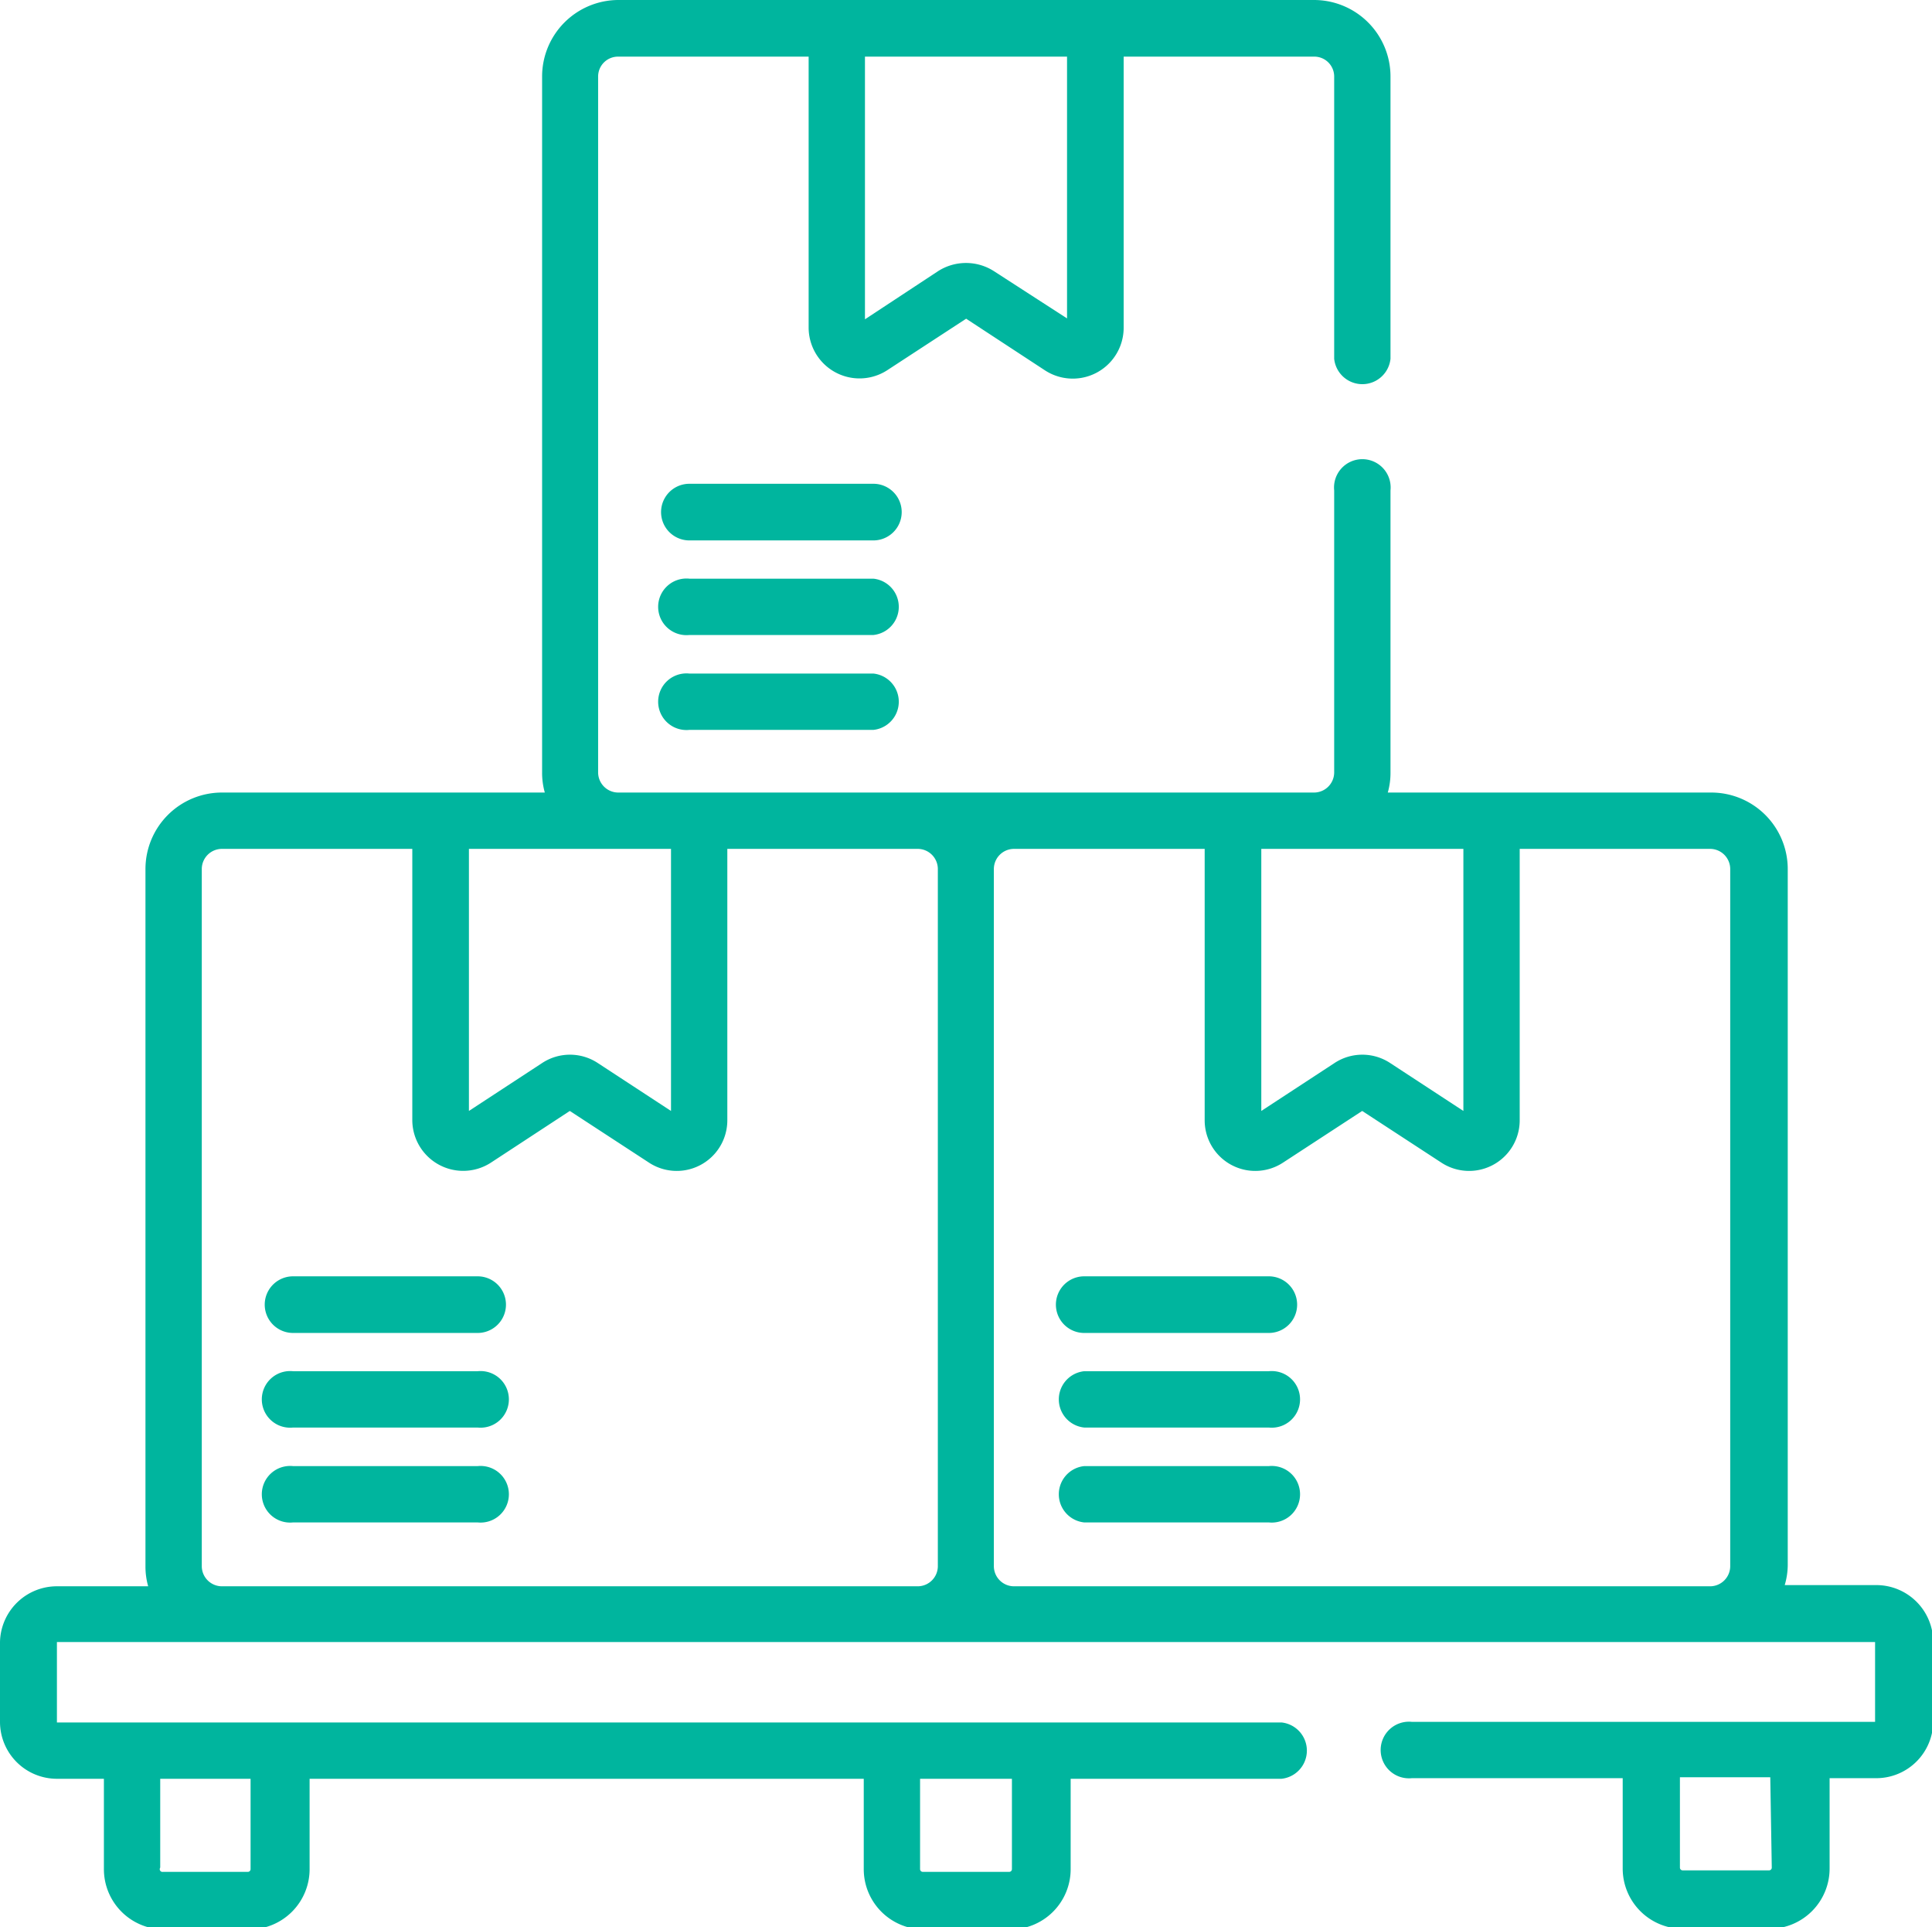 <svg xmlns:xlink="http://www.w3.org/1999/xlink" xmlns="http://www.w3.org/2000/svg" viewBox="0 0 64.15 63.97" width="64.15" height="63.97"><defs><style>.cls-1{fill:#00b59e;}</style></defs><g id="Layer_2" data-name="Layer 2"><g id="Layer_1-2" data-name="Layer 1"><path class="cls-1" d="M15.86,48.67H9.73a.94.94,0,1,0,0,1.87h6.13a.94.94,0,1,0,0-1.87"></path><path class="cls-1" d="M15.86,45.52H9.73a.94.94,0,1,0,0,1.87h6.13a.94.94,0,1,0,0-1.87"></path><path class="cls-1" d="M15.86,42.37H9.73a.94.94,0,1,0,0,1.88h6.13a.94.94,0,1,0,0-1.88"></path><path class="cls-1" d="M42.17,48.67H36a.94.94,0,0,0,0,1.87h6.13a.94.94,0,1,0,0-1.87"></path><path class="cls-1" d="M42.17,45.52H36a.94.94,0,0,0,0,1.87h6.13a.94.94,0,1,0,0-1.87"></path><path class="cls-1" d="M42.17,42.37H36a.94.94,0,0,0,0,1.88h6.13a.94.94,0,1,0,0-1.88"></path><path class="cls-1" d="M29,22.36H22.89a.94.94,0,1,0,0,1.87H29a.94.94,0,0,0,0-1.87"></path><path class="cls-1" d="M29,19.21H22.89a.94.94,0,1,0,0,1.87H29a.94.94,0,0,0,0-1.87"></path><path class="cls-1" d="M29,16.06H22.89a.94.94,0,0,0,0,1.88H29a.94.94,0,0,0,0-1.88"></path><path class="cls-1" d="M58.83,62a.09.09,0,0,1-.09.09H55.87a.09.09,0,0,1-.09-.09v-3h3ZM57.45,52a.67.67,0,0,1-.66.66H33.68A.67.67,0,0,1,33,52V28.85a.67.67,0,0,1,.67-.67H40v9a1.68,1.68,0,0,0,2.61,1.41l2.62-1.71,2.62,1.71a1.68,1.68,0,0,0,2.61-1.41v-9h6.33a.67.67,0,0,1,.66.67ZM31.14,52a.67.67,0,0,1-.66.66H7.37A.67.67,0,0,1,6.7,52V28.85a.67.67,0,0,1,.67-.67h6.32v9a1.69,1.69,0,0,0,2.62,1.41l2.61-1.71,2.62,1.71a1.68,1.68,0,0,0,2.61-1.41v-9h6.33a.67.67,0,0,1,.66.67ZM15.57,28.18h6.71v8.7l-2.43-1.59a1.68,1.68,0,0,0-1.85,0l-2.43,1.59Zm26.31,0h6.71v8.7l-2.43-1.59a1.68,1.68,0,0,0-1.85,0l-2.43,1.59ZM5.32,59.05h3v3a.09.09,0,0,1-.09.09H5.41A.09.09,0,0,1,5.32,62Zm25.23,0H33.6v3a.09.09,0,0,1-.09.09H30.64a.09.09,0,0,1-.09-.09ZM28.72,1.88h6.71v8.69L33,9a1.72,1.72,0,0,0-1.85,0l-2.43,1.6ZM62.26,52.62h-3a2.39,2.39,0,0,0,.1-.66V28.85a2.54,2.54,0,0,0-2.54-2.54H46.08a2.39,2.39,0,0,0,.09-.66V16.28a.94.94,0,1,0-1.87,0v9.37a.67.67,0,0,1-.67.66H20.52a.67.67,0,0,1-.66-.66V2.54a.66.66,0,0,1,.66-.66h6.33v9a1.69,1.69,0,0,0,2.61,1.41l2.62-1.71,2.61,1.71a1.69,1.69,0,0,0,2.62-1.41v-9h6.32a.66.66,0,0,1,.67.66v9.37a.94.94,0,0,0,1.87,0V2.54A2.54,2.54,0,0,0,43.63,0H20.52A2.54,2.54,0,0,0,18,2.54V25.65a2.39,2.39,0,0,0,.09.66H7.37a2.54,2.54,0,0,0-2.54,2.54V52a2.39,2.39,0,0,0,.09.66h-3A1.89,1.89,0,0,0,0,54.51v2.65a1.89,1.89,0,0,0,1.89,1.89H3.45v3a2,2,0,0,0,2,2H8.28a2,2,0,0,0,2-2v-3H28.68v3a2,2,0,0,0,2,2h2.87a2,2,0,0,0,2-2v-3h7a.94.94,0,0,0,0-1.87H1.89a0,0,0,0,1,0,0V54.51l0,0H62.26l0,0v2.65a0,0,0,0,1,0,0H46.88a.94.94,0,1,0,0,1.87h7v3a2,2,0,0,0,2,2h2.87a2,2,0,0,0,2-2v-3h1.55a1.89,1.89,0,0,0,1.89-1.89V54.51a1.89,1.89,0,0,0-1.89-1.89"></path></g></g></svg>